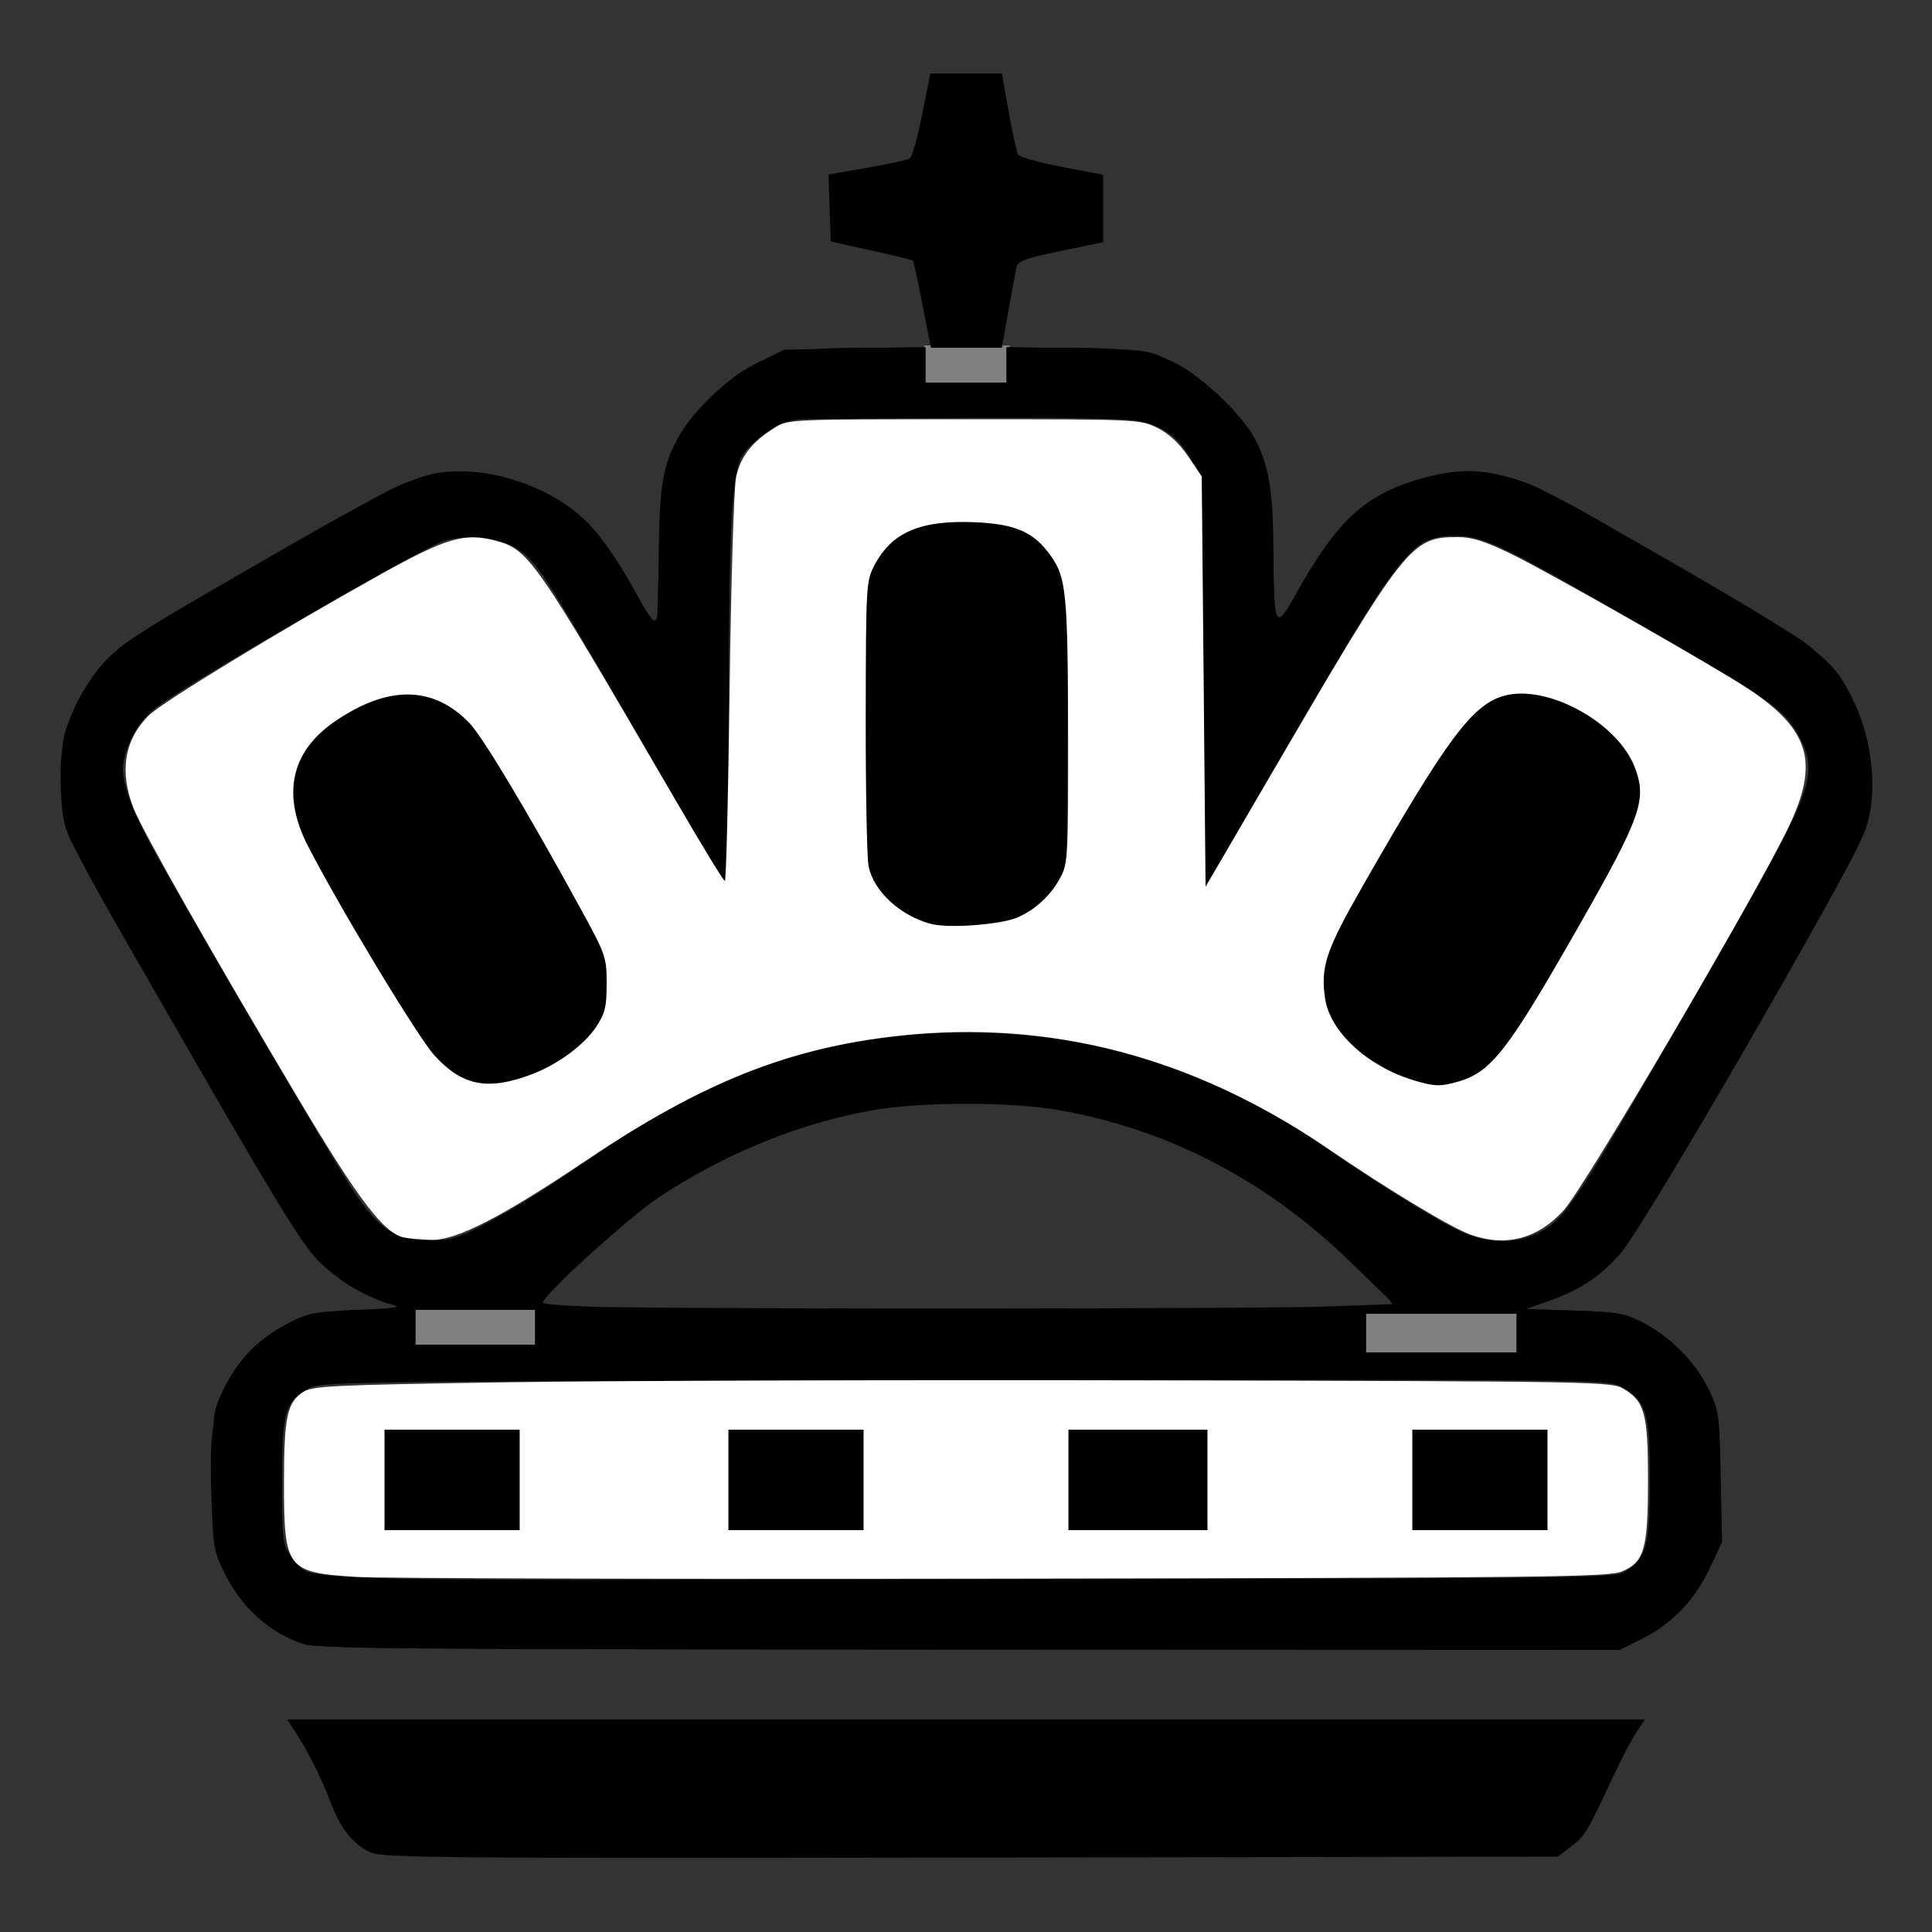 <?xml version="1.0" encoding="UTF-8" standalone="no"?>
<!-- Created with Inkscape (http://www.inkscape.org/) -->

<svg
   width="1000"
   height="1000"
   viewBox="0 0 1068 1068"
   version="1.1"
   id="svg1"
   sodipodi:docname="WBoldKing.svg"
   inkscape:version="1.3.2 (091e20e, 2023-11-25, custom)"
   xmlns:inkscape="http://www.inkscape.org/namespaces/inkscape"
   xmlns:sodipodi="http://sodipodi.sourceforge.net/DTD/sodipodi-0.dtd"
   xmlns="http://www.w3.org/2000/svg"
   xmlns:svg="http://www.w3.org/2000/svg">
  <rect x="0" y="0" width="1068" height="1068" fill="#333333" stroke="none"/>
  <sodipodi:namedview
     id="namedview1"
     pagecolor="#ffffff"
     bordercolor="#000000"
     borderopacity="0.25"
     inkscape:showpageshadow="2"
     inkscape:pageopacity="0.0"
     inkscape:pagecheckerboard="0"
     inkscape:deskcolor="#d1d1d1"
     inkscape:document-units="mm"
     inkscape:zoom="0.5"
     inkscape:cx="499"
     inkscape:cy="497"
     inkscape:window-width="1920"
     inkscape:window-height="1009"
     inkscape:window-x="-8"
     inkscape:window-y="-8"
     inkscape:window-maximized="1"
     inkscape:current-layer="layer1" />
  <defs
     id="defs1" />
  <g
     inkscape:label="Layer 1"
     inkscape:groupmode="layer"
     id="layer1">
    <rect
       style="fill:#808080;stroke-width:1.068"
       id="rect34"
       width="47.187"
       height="21.382"
       x="510.949"
       y="190.961" />
    <rect
       style="fill:#808080;stroke-width:1.068"
       id="rect35"
       width="70.044"
       height="21.382"
       x="227.826"
       y="724.029" />
    <path
       id="rect36"
       style="fill:#808080;stroke-width:1.068"
       d="m 754.298,726.314 c 0,7.102 0,14.203 0,21.305 28.459,0 56.918,0 85.377,0 0,-7.814 0,-15.628 0,-23.441 -28.459,0 -56.918,0 -85.377,0 0,0.712 0,1.424 0,2.137 z" />
    <path
       style="fill:#000000;stroke-width:1"
       d="m 477.478,157.727 c -2.396,-12.25 -4.624,-22.54 -4.95,-22.866 -0.326,-0.326 -10.029,-2.679 -21.561,-5.227 L 430,125 l -0.575,-17.334 -0.575,-17.334 19.999,-3.5 c 11,-1.925 20.936,-4.079 22.08,-4.786 1.145,-0.707 4.009,-10.907 6.365,-22.665 L 481.578,38 h 18.504 18.504 l 3.483,19.827 c 1.916,10.905 4.138,20.887 4.938,22.183 0.801,1.295 11.027,4.174 22.725,6.397 L 571,90.448 v 17.452 17.452 l -22.022,4.562 c -18.953,3.926 -22.151,5.156 -22.948,8.824 -0.509,2.344 -2.393,12.586 -4.186,22.761 L 518.584,180 H 500.21 481.835 Z"
       id="path36"
       transform="scale(1.068)" />
    <path
       style="fill:#000000;stroke-width:1"
       d="M 157.011,850.676 C 138.125,844.043 124.037,830.982 115.294,812 c -4.466,-9.696 -5.167,-14.322 -5.918,-39.024 -0.656,-21.592 -0.1,-31.002 2.425,-41 6.14,-24.315 24.684,-44.105 47.748,-50.954 6.229,-1.85 18.765,-3.073 32.314,-3.154 L 214,677.737 203.501,674.91 c -16.076,-4.329 -26.268,-10.342 -38.411,-22.659 -9.016,-9.146 -21.653,-29.613 -67.548,-109.401 -31.052,-53.983 -58.502,-102.583 -61,-108 C 32.692,426.5 32,421.651 32,403 32,382.412 32.41,380.135 38.38,367.532 46.112,351.209 54.467,340.497 65.83,332.337 74.389,326.19 184.106,262.585 201,253.976 c 19.701,-10.04 38.486,-12.228 59.08,-6.882 31.395,8.15 46.919,21.257 67.018,56.584 L 340,326.357 341.11,286.679 C 342.28,244.81 343.424,239.107 354.08,222 359.844,212.747 374.047,198.679 384,192.366 399.507,182.529 412.428,180 447.178,180 H 479 v 9 9 h 21 21 v -9 -9 h 31.637 c 43.954,0 56.077,3.852 78.063,24.803 23.686,22.572 26.766,31.554 28.182,82.197 L 660,327 673,304.223 c 16.733,-29.317 26.513,-40.203 43.964,-48.933 26.914,-13.465 56.442,-14.207 80.618,-2.026 20.119,10.136 122.552,69.447 134.731,78.012 24.069,16.926 37.933,46.544 36.305,77.558 -0.724,13.798 -2.046,18.962 -8.024,31.343 C 946.239,469.907 847.435,638.806 838.528,648.84 827.7,661.039 811.969,670.829 797,674.683 l -11,2.833 26,0.774 c 22.755,0.677 27.373,1.414 37.005,5.904 14.022,6.538 28.155,20.658 35.359,35.327 5.531,11.264 5.637,12.136 5.637,46.521 v 35.042 l -6.574,13.353 c -7.271,14.769 -18.929,26.387 -33.994,33.875 L 840,853 503,853.417 c -302.567,0.374 -337.918,0.094 -345.989,-2.741 z M 838.791,815 c 13.963,-8.225 15.144,-11.716 15.778,-46.639 0.644,-35.477 -0.985,-41.551 -13.365,-49.821 L 834.408,714 500.204,714.008 c -329.955,0.008 -334.287,0.058 -340.723,3.982 -12.807,7.808 -14.467,13.317 -14.467,48.011 0,27.207 0.477,31.782 3.897,37.391 5.007,8.212 12.499,13.058 22.847,14.779 4.532,0.753 154.941,1.248 334.241,1.099 C 828.155,819.003 832.08,818.953 838.791,815 Z M 785,690 v -10 h -39 -39 v 10 10 h 39 39 z m -508,-3 v -9 h -31 -31 v 9 9 h 31 31 z m 444,-11.105 c 0,-3.597 -34.225,-36.69 -50,-48.346 C 616.2,587.058 552.409,567.328 486.896,570.607 414.991,574.205 350.123,603.072 298.951,654.244 287.978,665.217 279,675.051 279,676.098 279,677.289 361.556,678 500,678 c 153.382,0 221,-0.644 221,-2.106 z M 241.952,638.891 c 12.755,-5.33 49.75,-28.188 68.926,-42.587 33.31,-25.014 77.629,-45.213 118.749,-54.122 93.681,-20.297 192.129,1.383 265.218,58.406 12.825,10.006 53.801,34.474 65.155,38.907 18.775,7.33 33.12,4.551 47.289,-9.158 7.484,-7.242 21.834,-30.428 63.957,-103.337 29.869,-51.7 56.411,-98.494 58.981,-103.986 14.248,-30.445 4.601,-50.968 -34.466,-73.321 -10.869,-6.219 -42.517,-24.386 -70.328,-40.371 -56.386,-32.409 -65.342,-35.827 -81.811,-31.216 -16.739,4.687 -23.453,13.887 -73.352,100.509 C 645.12,422.277 624.118,458 623.599,458 623.081,458 622.892,412.325 623.181,356.5 623.758,244.678 623.717,244.231 611.653,230.137 599.081,215.449 595.798,215 501,215 410.538,215 405.329,215.534 392.473,226.131 377.668,238.335 378.116,234.662 377,352.904 l -1,105.904 -44.97,-77.752 C 306.297,338.292 283.61,299.92 280.615,295.786 267.385,277.522 244.695,272.191 223,282.249 201.711,292.118 85.907,360.486 78.262,367.699 62.939,382.156 59.518,398.418 67.68,418 76.479,439.109 182.924,620.574 191.809,629.611 c 14.01,14.25 30.808,17.359 50.144,9.28 z"
       id="path37"
       transform="scale(1.068)" />
    <path
       style="fill:#000000;stroke-width:1"
       d="m 244.528,560.111 c -9.69,-3.099 -18.579,-9.732 -24.831,-18.528 -6.397,-9 -55.005,-92.328 -62.545,-107.22 -8.669,-17.122 -7.432,-35.608 3.332,-49.788 11.358,-14.964 40.665,-28.253 56.434,-25.589 10.881,1.838 24.562,11.077 31.583,21.328 10.616,15.5 60.637,103.575 63.61,112.001 4.063,11.515 3.647,26.359 -0.993,35.454 -10.35,20.288 -47.644,38.402 -66.59,32.342 z"
       id="path38"
       transform="scale(1.068)" />
    <path
       style="fill:#000000;stroke-width:1"
       d="m 476.885,477.027 c -5.013,-1.608 -12.404,-6.213 -16.425,-10.234 -13.129,-13.129 -13.73,-17.555 -13.057,-96.102 0.578,-67.447 0.739,-69.957 5.01,-77.939 9.086,-16.985 22.279,-23.541 47.588,-23.649 20.298,-0.086 32.498,4.338 41.742,15.138 11.027,12.882 11.54,17.363 10.867,94.92 L 552,449.323 l -6.018,9.729 c -8.701,14.067 -20.261,19.565 -42.726,20.319 -11.153,0.375 -20.48,-0.454 -26.371,-2.344 z"
       id="path39"
       transform="scale(1.068)" />
    <path
       style="fill:#000000;stroke-width:1"
       d="m 727.536,558.089 c -17.314,-6.232 -32.308,-18.046 -38.719,-30.51 -4.705,-9.146 -5.044,-26.767 -0.715,-37.144 7.654,-18.349 62.415,-109.858 70.905,-118.486 16.536,-16.805 36.13,-17.706 61.264,-2.817 25.949,15.372 34.187,34.526 25.095,58.346 -4.318,11.313 -55.834,101.458 -65.648,114.873 -7.89,10.786 -23.628,19.688 -34.611,19.576 -3.909,-0.04 -11.816,-1.767 -17.572,-3.838 z"
       id="path40"
       transform="scale(1.068)" />
    <path
       style="fill:#000000;stroke-width:1"
       d="m 157.648,851.121 c -18.236,-5.702 -33.302,-19.525 -42.378,-38.881 C 110.206,801.438 110,799.635 110,766 c 0,-33.653 0.202,-35.423 5.251,-46 7.427,-15.56 17.46,-26.213 32.097,-34.084 11.959,-6.43 14.022,-6.862 37.652,-7.882 19.451,-0.839 23.446,-1.455 18,-2.772 -12.03,-2.909 -29.585,-13.404 -38.673,-23.12 C 155.138,642.319 143.156,622.625 86.971,525 31.104,427.928 32.527,430.921 31.465,408.241 30.411,385.727 34.503,370.453 46.385,352.552 55.758,338.43 64.112,332.011 101,310.584 209.652,247.47 216.812,244 238.389,244 c 25.094,0 52.873,11.922 68.418,29.362 5.209,5.844 13.642,18.053 18.74,27.132 16.167,28.788 15.314,29.369 15.413,-10.494 0.095,-38.22 2.063,-49.863 11.007,-65.124 8.045,-13.728 25.771,-30.004 40.67,-37.342 L 405.903,181 442.452,180.309 479,179.619 V 188.809 198 h 21 21 v -9.191 -9.191 l 36.548,0.691 c 36.471,0.689 36.576,0.704 49.557,7.098 14.43,7.108 33.35,24.538 41.23,37.985 8.271,14.113 10.603,27.007 10.781,59.608 0.217,39.616 1.058,41.463 10.85,23.832 22.338,-40.221 37.295,-53.741 68.42,-61.848 27.151,-7.072 45.097,-2.805 85.613,20.354 117.184,66.984 123.023,71.028 134.135,92.901 11.12,21.888 14.133,49.459 7.524,68.855 -6.216,18.243 -113.48,204.061 -126.56,219.246 -10.484,12.171 -20.268,18.776 -36.552,24.674 L 790,677.559 l 25,0.798 c 22.569,0.72 26.038,1.337 35.675,6.343 14.233,7.393 27.453,20.972 33.985,34.908 5.005,10.678 5.382,13.497 6.01,44.934 l 0.669,33.541 -5.998,12.818 c -7.85,16.776 -19.88,29.558 -34.865,37.046 L 838.361,854 502.181,853.866 C 231.479,853.758 164.373,853.224 157.648,851.121 Z M 841.602,813.203 c 10.754,-7.289 12.284,-13.139 12.343,-47.203 0.062,-35.128 -1.836,-41.261 -14.946,-48.313 -6.786,-3.65 -17.186,-3.748 -340,-3.226 -331.637,0.537 -333.029,0.556 -340,4.64 -11.642,6.821 -13,11.823 -13,47.899 0,29.847 0.299,32.419 4.436,38.219 9.805,13.746 -18.351,12.765 351.564,12.248 324.333,-0.454 334.162,-0.577 339.602,-4.264 z M 785,690 v -10 h -39 -39 v 10 10 h 39 39 z m -508,-3 v -9 h -31 -31 v 9 9 h 31 31 z M 686.749,676.256 721.497,675 698.707,652.932 C 655.434,611.03 605.399,584.901 549,574.752 c -25.498,-4.589 -72.502,-4.589 -98,0 -37.668,6.779 -76.318,22.583 -109.96,44.965 C 325.295,630.191 281,670.396 281,674.212 c 0,0.929 14.625,1.96 32.5,2.292 63.284,1.174 339.004,0.991 373.249,-0.247 z m 113.038,-40.124 c 11.867,-7.334 19.572,-19.54 91.954,-145.679 47.845,-83.377 50.233,-90.341 38.225,-111.453 -6.756,-11.878 -15.06,-17.652 -76.188,-52.97 -74.751,-43.189 -85.802,-48.602 -99.241,-48.602 -24.767,0 -26.158,1.793 -99.765,128.571 L 624,459 l -1,-106 -1,-106 -5.508,-9.369 c -6.826,-11.612 -14.133,-16.953 -26.957,-19.703 -6.413,-1.375 -40.358,-1.916 -95.892,-1.528 L 407.679,217 l -9.742,6.025 c -5.358,3.314 -11.473,8.988 -13.588,12.61 -5.691,9.745 -7.131,36.807 -7.247,136.265 -0.061,52.227 -0.828,86.142 -1.921,85 -1,-1.045 -21.369,-35.65 -45.264,-76.9 -48.378,-83.517 -51.884,-88.93 -62.109,-95.886 -8.629,-5.871 -26.576,-7.792 -38.096,-4.078 -12.534,4.041 -133.334,74.035 -149.288,86.5 -7.991,6.244 -14.009,16.168 -16.332,26.93 -2.061,9.548 3.065,24.443 17.044,49.533 19.424,34.862 83.207,143.954 97.49,166.743 C 194.991,635.853 203.321,642 222.343,642 c 10.992,0 14.694,-1.117 29.665,-8.947 9.408,-4.921 24.955,-14.23 34.549,-20.686 9.594,-6.456 26.223,-17.637 36.952,-24.847 70.16,-47.144 157.379,-63.823 242.826,-46.436 39.496,8.037 87.251,29.143 120.666,53.331 18.221,13.19 51.728,34.304 65.966,41.567 16.671,8.505 33.216,8.558 46.821,0.15 z"
       id="path41"
       transform="scale(1.068)" />
    <path
       style="fill:#000000;stroke-width:1"
       d="m 199,766 v -26 h 35 35 v 26 26 h -35 -35 z"
       id="path42"
       transform="scale(1.068)" />
    <path
       style="fill:#000000;stroke-width:1"
       d="m 377,766 v -26 h 35 35 v 26 26 h -35 -35 z"
       id="path43"
       transform="scale(1.068)" />
    <path
       style="fill:#000000;stroke-width:1"
       d="m 553,766 v -26 h 36 36 v 26 26 h -36 -36 z"
       id="path44"
       transform="scale(1.068)" />
    <path
       style="fill:#000000;stroke-width:1"
       d="m 731,766 v -26 h 35 35 v 26 26 h -35 -35 z"
       id="path45"
       transform="scale(1.068)" />
    <path
       style="fill:#000000;stroke-width:1"
       d="M 191.445,958.689 C 182.493,954.262 176.091,946.149 171.168,932.989 166.585,920.741 159.422,906.448 152.881,896.5 L 148.607,890 H 500 851.393 l -4.353,6.5 c -2.394,3.575 -7.919,14.15 -12.276,23.5 -13.16,28.238 -14.387,30.272 -21.549,35.735 L 806.312,961 502.156,961.465 c -276.979,0.423 -304.742,0.175 -310.711,-2.776 z"
       id="path46"
       transform="scale(1.068)" />
    <path
       style="fill:#ffffff;stroke-width:1"
       d="m 185,816.212 c -36.673,-2.233 -38,-3.937 -38,-48.814 0,-33.668 1.575,-41.297 9.65,-46.741 4.892,-3.298 13.753,-3.74 103.35,-5.159 53.9,-0.853 205.1,-1.314 336,-1.025 232.189,0.514 238.158,0.622 244.468,4.439 C 851.303,725.466 853,731.825 853,765.866 c 0,35.979 -1.866,42.58 -13.428,47.499 -6.836,2.909 -37.883,3.272 -319.572,3.734 -171.6,0.282 -322.35,-0.118 -335,-0.888 z M 269,766 v -26 h -35 -35 v 26 26 h 35 35 z m 178,0 v -26 h -35 -35 v 26 26 h 35 35 z m 178,0 v -26 h -36 -36 v 26 26 h 36 36 z m 176,0 v -26 h -35 -35 v 26 26 h 35 35 z"
       id="path1"
       transform="scale(1.068)" />
    <path
       style="fill:#ffffff;stroke-width:1"
       d="M 209.325,640.566 C 198.898,638.581 185.85,621.516 154.605,569 109.554,493.278 73.908,430.451 69.153,418.388 c -7.469,-18.949 -4.808,-35.425 7.749,-47.982 6.825,-6.825 67.833,-43.955 120.203,-73.157 33.747,-18.817 43.509,-21.673 59.421,-17.381 17.247,4.652 20.002,8.614 91.554,131.631 14.235,24.475 26.43,44.5 27.098,44.5 0.669,0 1.789,-44.775 2.489,-99.5 0.7,-54.725 2.194,-103.958 3.319,-109.407 2.196,-10.636 8.229,-18.393 20.014,-25.733 6.925,-4.313 7.97,-4.36 98,-4.36 90.097,0 91.089,0.044 100,4.459 6.006,2.976 11.329,7.89 16,14.772 l 7,10.313 1,106.228 L 624,459 657.838,401 c 69.846,-119.719 72.427,-123 96.743,-123 7.429,0 14.035,2.105 28.123,8.962 18.886,9.192 106.164,58.88 122.296,69.624 31.885,21.235 36.777,38.213 20.661,71.697 -17.432,36.217 -105.339,186.029 -116.236,198.09 -13.363,14.791 -29.845,19.182 -47.982,12.783 C 751.266,635.566 719.357,616.35 687,594.327 617.452,546.99 543.718,527.616 465.421,536.106 c -56.879,6.168 -101.696,24.018 -162.005,64.525 -43.867,29.463 -67.28,41.473 -80.119,41.097 -5.113,-0.15 -11.4,-0.673 -13.971,-1.162 z m 65.863,-84.486 c 13.388,-5.039 27.159,-15.179 33.377,-24.574 4.63,-6.996 5.435,-10.314 5.435,-22.386 0,-13.743 -0.414,-14.928 -13.664,-39.146 -27.447,-50.165 -50.503,-88.627 -57.422,-95.79 -18.682,-19.34 -42.058,-19.615 -69.512,-0.818 -22.9,15.679 -27.699,37.842 -13.982,64.577 16.319,31.806 57.11,99.291 65.58,108.493 14.434,15.684 27.482,18.191 50.188,9.644 z m 480.095,3.599 c 16.78,-5.027 25.43,-16.265 62.108,-80.679 32.081,-56.342 35.166,-65.109 28.786,-81.815 -8.851,-23.176 -45.134,-43.121 -67.49,-37.101 -16.481,4.438 -29.778,22.299 -73.389,98.573 -19.059,33.334 -21.88,41.82 -19.402,58.349 2.532,16.887 21.646,34.654 45.104,41.925 11.353,3.519 14.688,3.622 24.283,0.747 z M 526.395,474.965 c 9.535,-3.983 17.851,-11.787 22.788,-21.385 3.534,-6.87 3.806,-12.212 3.671,-72 -0.169,-74.648 -0.921,-82.501 -9,-93.937 -8.68,-12.286 -18.324,-16.502 -39.703,-17.355 -27.862,-1.111 -42.67,5.3 -51.57,22.328 -4.26,8.151 -4.385,10.333 -4.482,78.384 -0.055,38.5 0.62,73.394 1.499,77.543 2.739,12.921 16.435,25.483 32.401,29.718 8.851,2.347 35.648,0.358 44.395,-3.296 z"
       id="path2"
       transform="scale(1.068)" />
  </g>
</svg>
